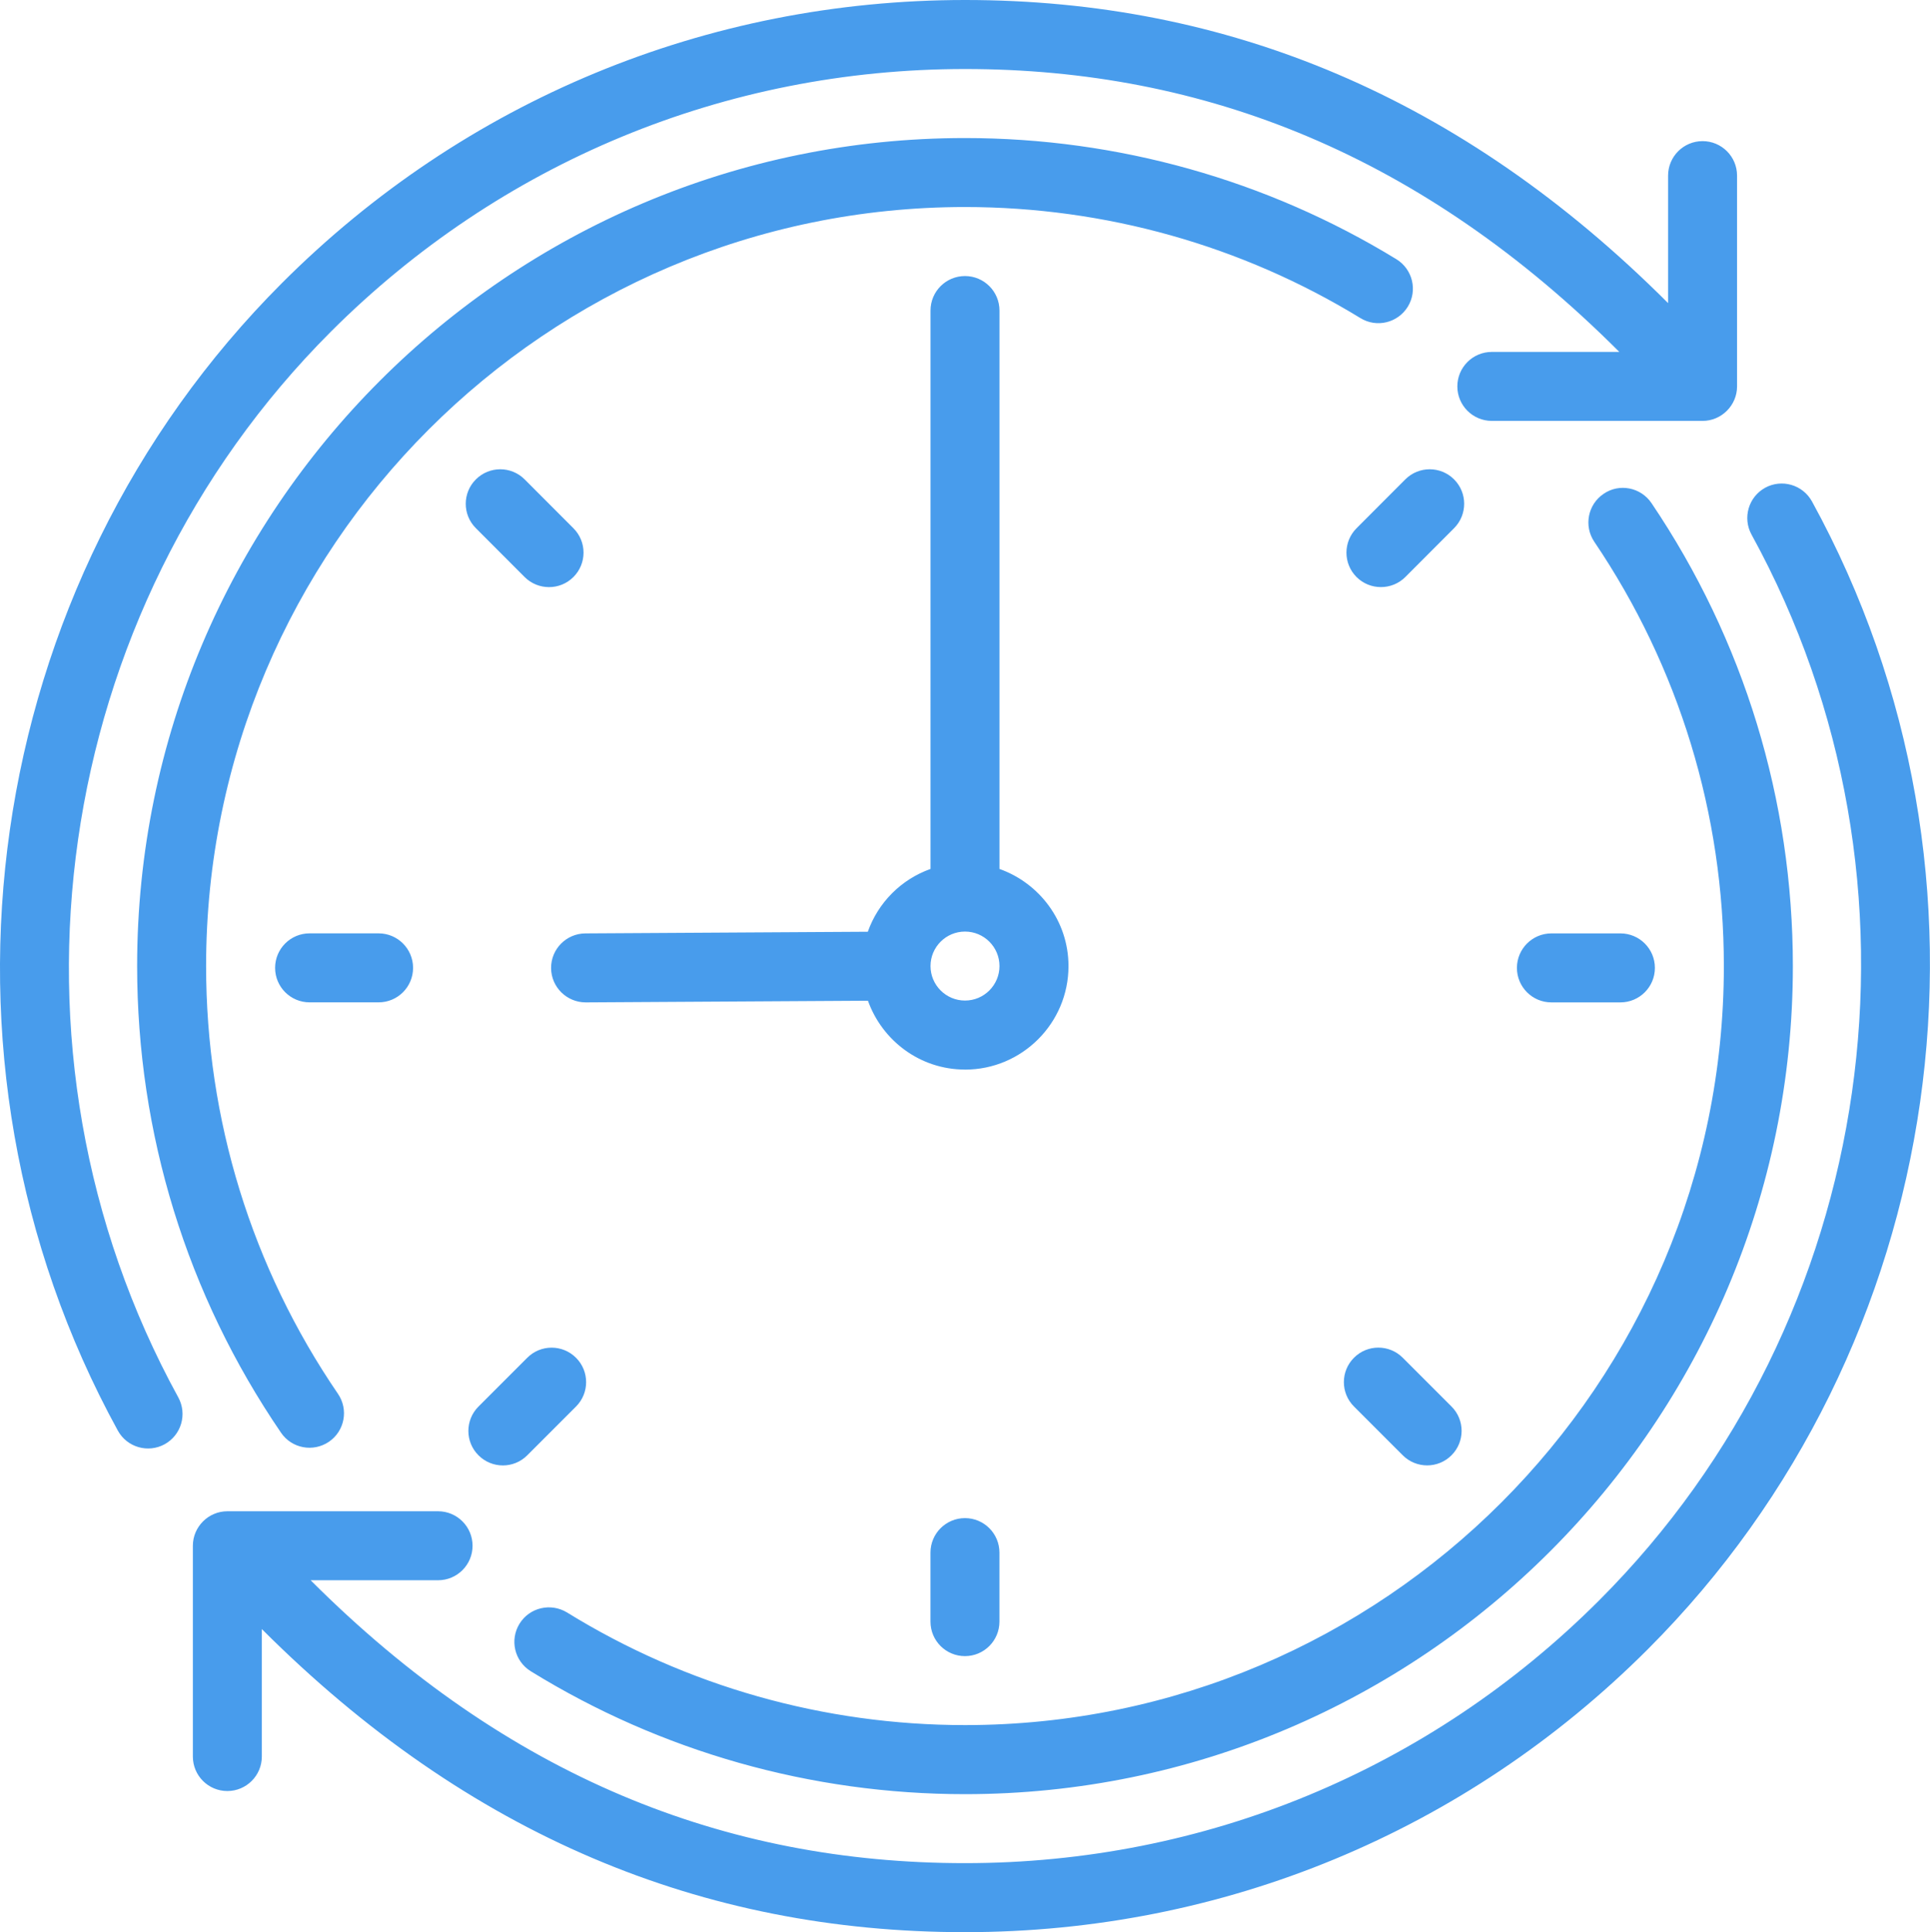 <?xml version="1.0" encoding="UTF-8"?><svg id="b" xmlns="http://www.w3.org/2000/svg" viewBox="0 0 46.232 46.272"><defs><style>.d{fill:#489cec;}</style></defs><g id="c"><path class="d" d="M37.163,24.006c-.457,0-.826-.37-.826-.826s.37-.826.826-.826h1.653c.457,0,.826.37.826.826s-.37.826-.826.826h-1.653ZM7.416,22.353c-.457,0-.826.37-.826.826s.37.826.826.826h1.653c.457,0,.826-.37.826-.826s-.37-.826-.826-.826h-1.653ZM33.602,32.516c-.323-.323-.846-.323-1.168,0-.323.323-.323.846,0,1.168l1.168,1.168c.323.323.846.323,1.168,0,.323-.323.323-.846,0-1.168l-1.168-1.168ZM12.567,13.819c.321.321.845.324,1.169,0,.323-.323.323-.846,0-1.168l-1.168-1.17c-.323-.323-.846-.323-1.169,0-.323.323-.323.846,0,1.168l1.168,1.17ZM34.832,11.481c-.323-.323-.846-.323-1.169,0l-1.168,1.17c-.322.323-.322.846,0,1.168s.848.321,1.169,0l1.168-1.17c.322-.323.322-.846,0-1.168ZM12.63,34.853l1.168-1.168c.323-.323.323-.846,0-1.168-.323-.323-.846-.323-1.168,0l-1.168,1.168c-.323.323-.323.846,0,1.168.323.323.846.323,1.168,0ZM22.289,37.183v1.653c0,.457.37.826.826.826s.826-.37.826-.826v-1.653c0-.457-.37-.826-.826-.826s-.826.37-.826.826ZM23.116,25.615c-1.074,0-1.982-.691-2.325-1.649l-6.761.04c-.454,0-.826-.366-.829-.821-.003-.457.365-.828.821-.831l6.766-.04c.249-.702.8-1.254,1.502-1.504V7.437c0-.457.37-.826.826-.826s.826.37.826.826v13.373c.96.342,1.653,1.251,1.653,2.327,0,1.367-1.112,2.479-2.479,2.479ZM23.942,23.136c0-.455-.37-.826-.826-.826s-.826.371-.826.826.37.826.826.826.826-.371.826-.826ZM7.924,7.945C11.983,3.888,17.377,1.653,23.116,1.653s10.967,2.068,15.674,6.775h-3.054c-.457,0-.826.37-.826.826s.37.826.826.826h5.048c.453,0,.826-.372.826-.826v-5.048c0-.457-.37-.826-.826-.826s-.826.37-.826.826v3.053C35.016,2.317,29.397,0,23.116,0c-6.18,0-11.99,2.406-16.36,6.777C-.472,14.005-2.09,25.308,2.822,34.26c.222.404.725.545,1.122.328.399-.22.546-.721.327-1.122C-.29,25.152,1.212,14.659,7.924,7.945ZM42.284,11.681c-.4.219-.546.723-.327,1.122,4.566,8.314,3.064,18.811-3.651,25.525-4.058,4.057-9.452,6.292-15.191,6.292s-10.967-2.068-15.674-6.775h3.053c.457,0,.826-.37.826-.826s-.37-.826-.826-.826h-5.048c-.453,0-.826.372-.826.826v5.048c0,.457.37.826.826.826s.826-.37.826-.826v-3.053c4.942,4.942,10.56,7.259,16.842,7.259,6.18,0,11.99-2.406,16.36-6.777,7.231-7.23,8.847-18.533,3.931-27.487-.221-.4-.721-.546-1.122-.328ZM23.116,4.958c3.353,0,6.628.92,9.472,2.66.389.239.897.115,1.136-.274.238-.389.115-.897-.274-1.136-3.103-1.898-6.677-2.902-10.334-2.902C12.181,3.305,3.285,12.201,3.285,23.136c0,4.012,1.192,7.876,3.447,11.176.256.376.769.473,1.148.216.377-.258.474-.771.215-1.149-2.066-3.023-3.158-6.565-3.158-10.243C4.937,13.113,13.092,4.958,23.116,4.958ZM12.714,40.024c3.119,1.925,6.715,2.944,10.402,2.944,10.935,0,19.831-8.896,19.831-19.831,0-3.975-1.171-7.808-3.387-11.089-.254-.376-.77-.481-1.147-.221-.378.255-.478.768-.223,1.147,2.031,3.005,3.104,6.518,3.104,10.162,0,10.024-8.155,18.178-18.178,18.178-3.379,0-6.676-.933-9.534-2.698-.389-.236-.897-.119-1.137.27-.24.389-.12.897.269,1.138Z"/></g></svg>